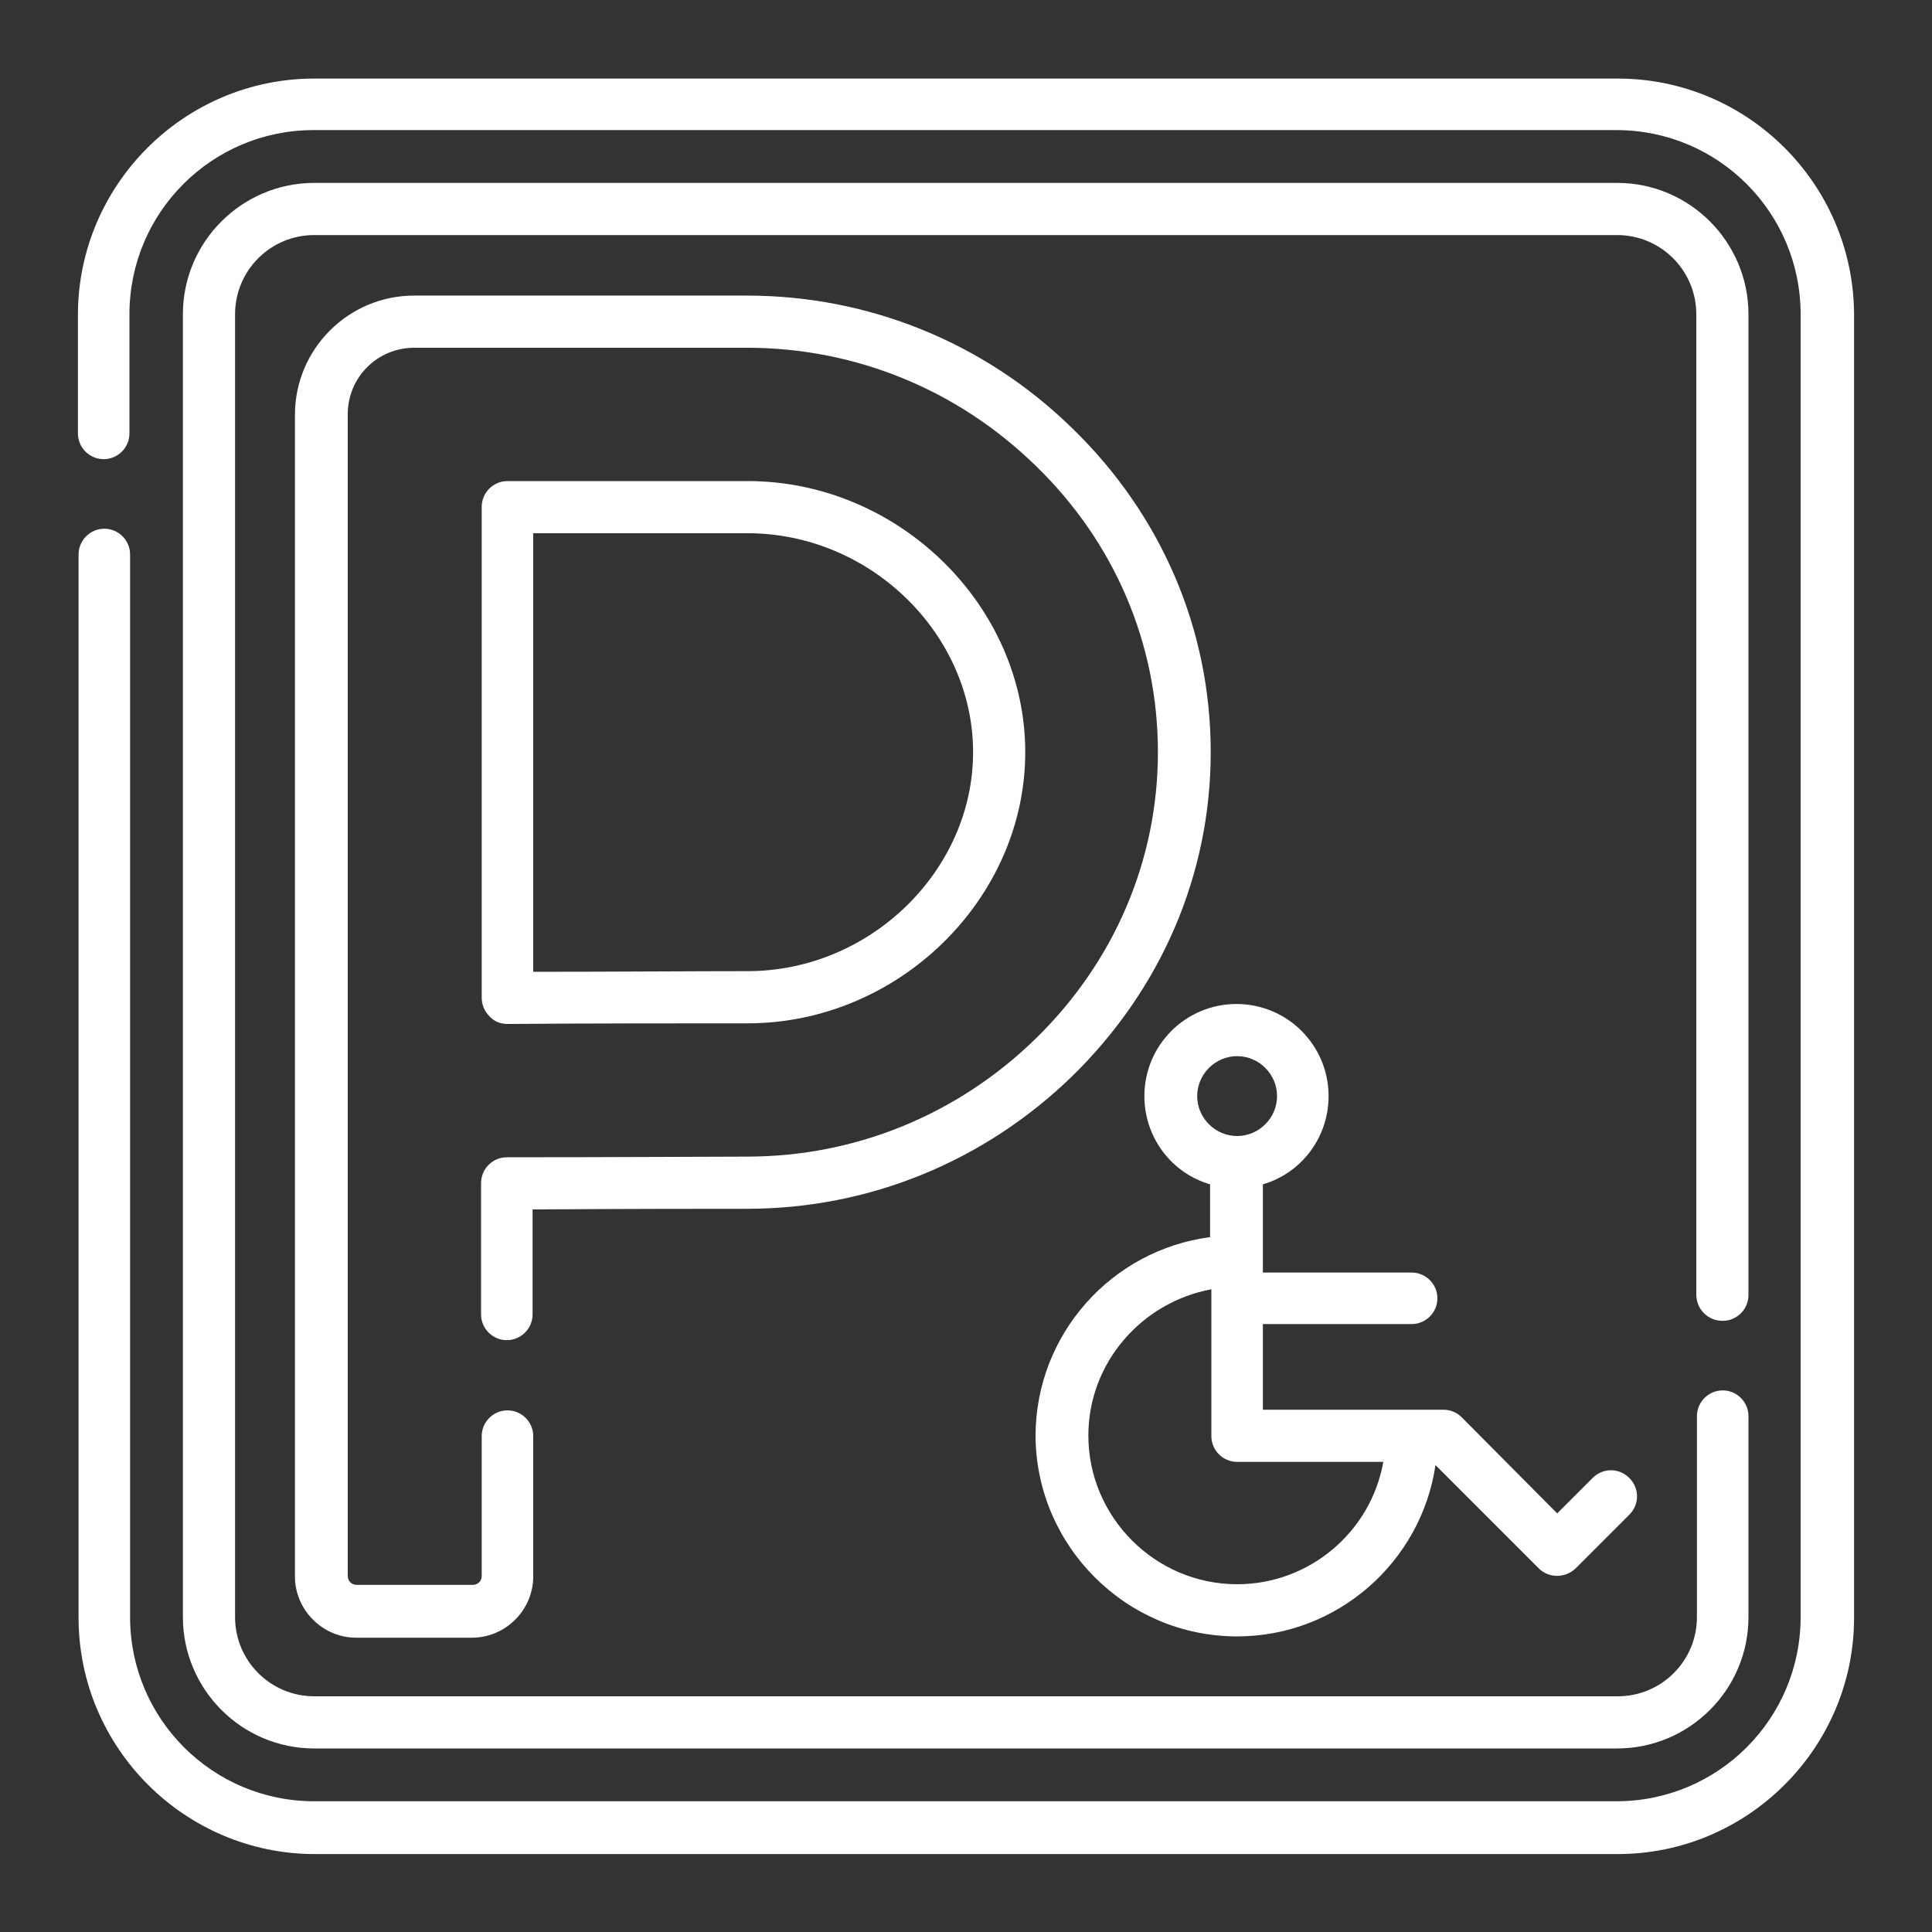 <svg xmlns="http://www.w3.org/2000/svg" xmlns:xlink="http://www.w3.org/1999/xlink" id="Layer_1" x="0px" y="0px" viewBox="0 0 300 300" style="enable-background:new 0 0 300 300;" xml:space="preserve"><rect x="0" y="0" width="300" height="300" fill="#333333" stroke="none"/> <style type="text/css"> .st0{fill:#FFFFFF;} </style> <g> <g> <path class="st0" d="M251.2,12.2H48.8c-20.2,0-36.7,16.5-36.7,36.7v18.4c0,2.2,1.8,4,4,4s4-1.8,4-4V48.8 c0-15.8,12.8-28.6,28.6-28.6h202.3c15.8,0,28.6,12.8,28.6,28.6v202.3c0,15.8-12.8,28.6-28.6,28.6H48.8 c-15.8,0-28.6-12.8-28.6-28.6V86.1c0-2.2-1.8-4-4-4s-4,1.8-4,4v165.1c0,20.2,16.5,36.7,36.7,36.7h202.3 c20.2,0,36.7-16.5,36.7-36.7V48.8C287.8,28.6,271.4,12.2,251.2,12.2L251.2,12.2z"></path> <path class="st0" d="M267.5,205.1c2.2,0,4-1.8,4-4V48.8c0-11.2-9.1-20.4-20.4-20.4H48.8c-11.2,0-20.4,9.1-20.4,20.4v202.3 c0,11.2,9.1,20.4,20.4,20.4h202.3c11.2,0,20.4-9.1,20.4-20.4v-31.2c0-2.2-1.8-4-4-4s-4,1.8-4,4v31.2c0,6.8-5.5,12.3-12.3,12.3 H48.8c-6.8,0-12.3-5.5-12.3-12.3V48.8c0-6.8,5.5-12.3,12.3-12.3h202.3c6.8,0,12.3,5.5,12.3,12.3v152.2 C263.4,203.3,265.2,205.1,267.5,205.1z"></path> <path class="st0" d="M78.8,159L78.8,159c12.4-0.1,28.9-0.1,37.3-0.1c23.4,0,43.1-19.3,43.1-42.1c0-22.8-19.7-42.1-43.1-42.1H78.8 c-2.2,0-4,1.8-4,4v76.2c0,1.1,0.4,2.1,1.2,2.9C76.7,158.6,77.7,159,78.8,159L78.8,159z M82.8,82.8h33.3c19,0,35,15.6,35,34 c0,18.4-16,34-35,34c-7.6,0-21.6,0.1-33.3,0.1L82.8,82.8z"></path> <path class="st0" d="M74.7,204.1c0,2.2,1.8,4,4,4s4-1.8,4-4v-16.3c15.8-0.1,27.2-0.1,33.3-0.1c18.9,0,36.8-7.3,50.5-20.6 c13.8-13.5,21.5-31.3,21.5-50.3c0-19-7.6-36.8-21.5-50.3c-13.6-13.3-31.6-20.6-50.5-20.6H64.3c-10.2,0-18.5,8.3-18.5,18.5v180.4 c0,5.2,4.3,9.5,9.5,9.5h18c5.2,0,9.5-4.3,9.5-9.5V223c0-2.2-1.8-4-4-4s-4,1.8-4,4v21.7c0,0.8-0.6,1.4-1.4,1.4h-18 c-0.8,0-1.4-0.6-1.4-1.4V64.3C54,58.6,58.6,54,64.3,54h51.7c16.8,0,32.7,6.5,44.8,18.3c12.3,11.9,19,27.7,19,44.5 c0,16.8-6.8,32.6-19,44.5c-12.1,11.8-28,18.3-44.8,18.3c-6.6,0-19.5,0.1-37.3,0.1c-2.2,0-4,1.8-4,4L74.7,204.1z"></path> <path class="st0" d="M192.1,254.1c15.6,0,28.6-11.6,30.8-26.6l16,16c0.8,0.8,1.8,1.2,2.9,1.2c1,0,2.1-0.4,2.9-1.2l8.3-8.3 c1.6-1.6,1.6-4.1,0-5.7c-1.6-1.6-4.1-1.6-5.7,0l-5.5,5.5L227,220.1c-0.8-0.8-1.8-1.2-2.9-1.2h-28v-13.3h23.1c2.2,0,4-1.8,4-4 c0-2.2-1.8-4-4-4h-23.1v-13.7c5.9-1.7,10.2-7.2,10.2-13.7c0-7.9-6.4-14.3-14.3-14.3c-7.9,0-14.3,6.4-14.3,14.3 c0,6.5,4.3,12,10.2,13.7v8.2c-15.3,2-27.1,15.1-27.1,30.9C160.9,240.1,174.9,254.1,192.1,254.1L192.1,254.1z M185.9,170.2 c0-3.4,2.8-6.2,6.2-6.2c3.4,0,6.2,2.8,6.2,6.2c0,3.4-2.8,6.2-6.2,6.2C188.7,176.4,185.9,173.6,185.9,170.2z M188.1,200.2V223 c0,2.2,1.8,4,4,4h22.7c-1.9,10.8-11.4,19-22.7,19c-12.7,0-23.1-10.4-23.1-23.1C169,211.6,177.3,202.2,188.1,200.2L188.1,200.2z"></path> </g> </g> </svg>